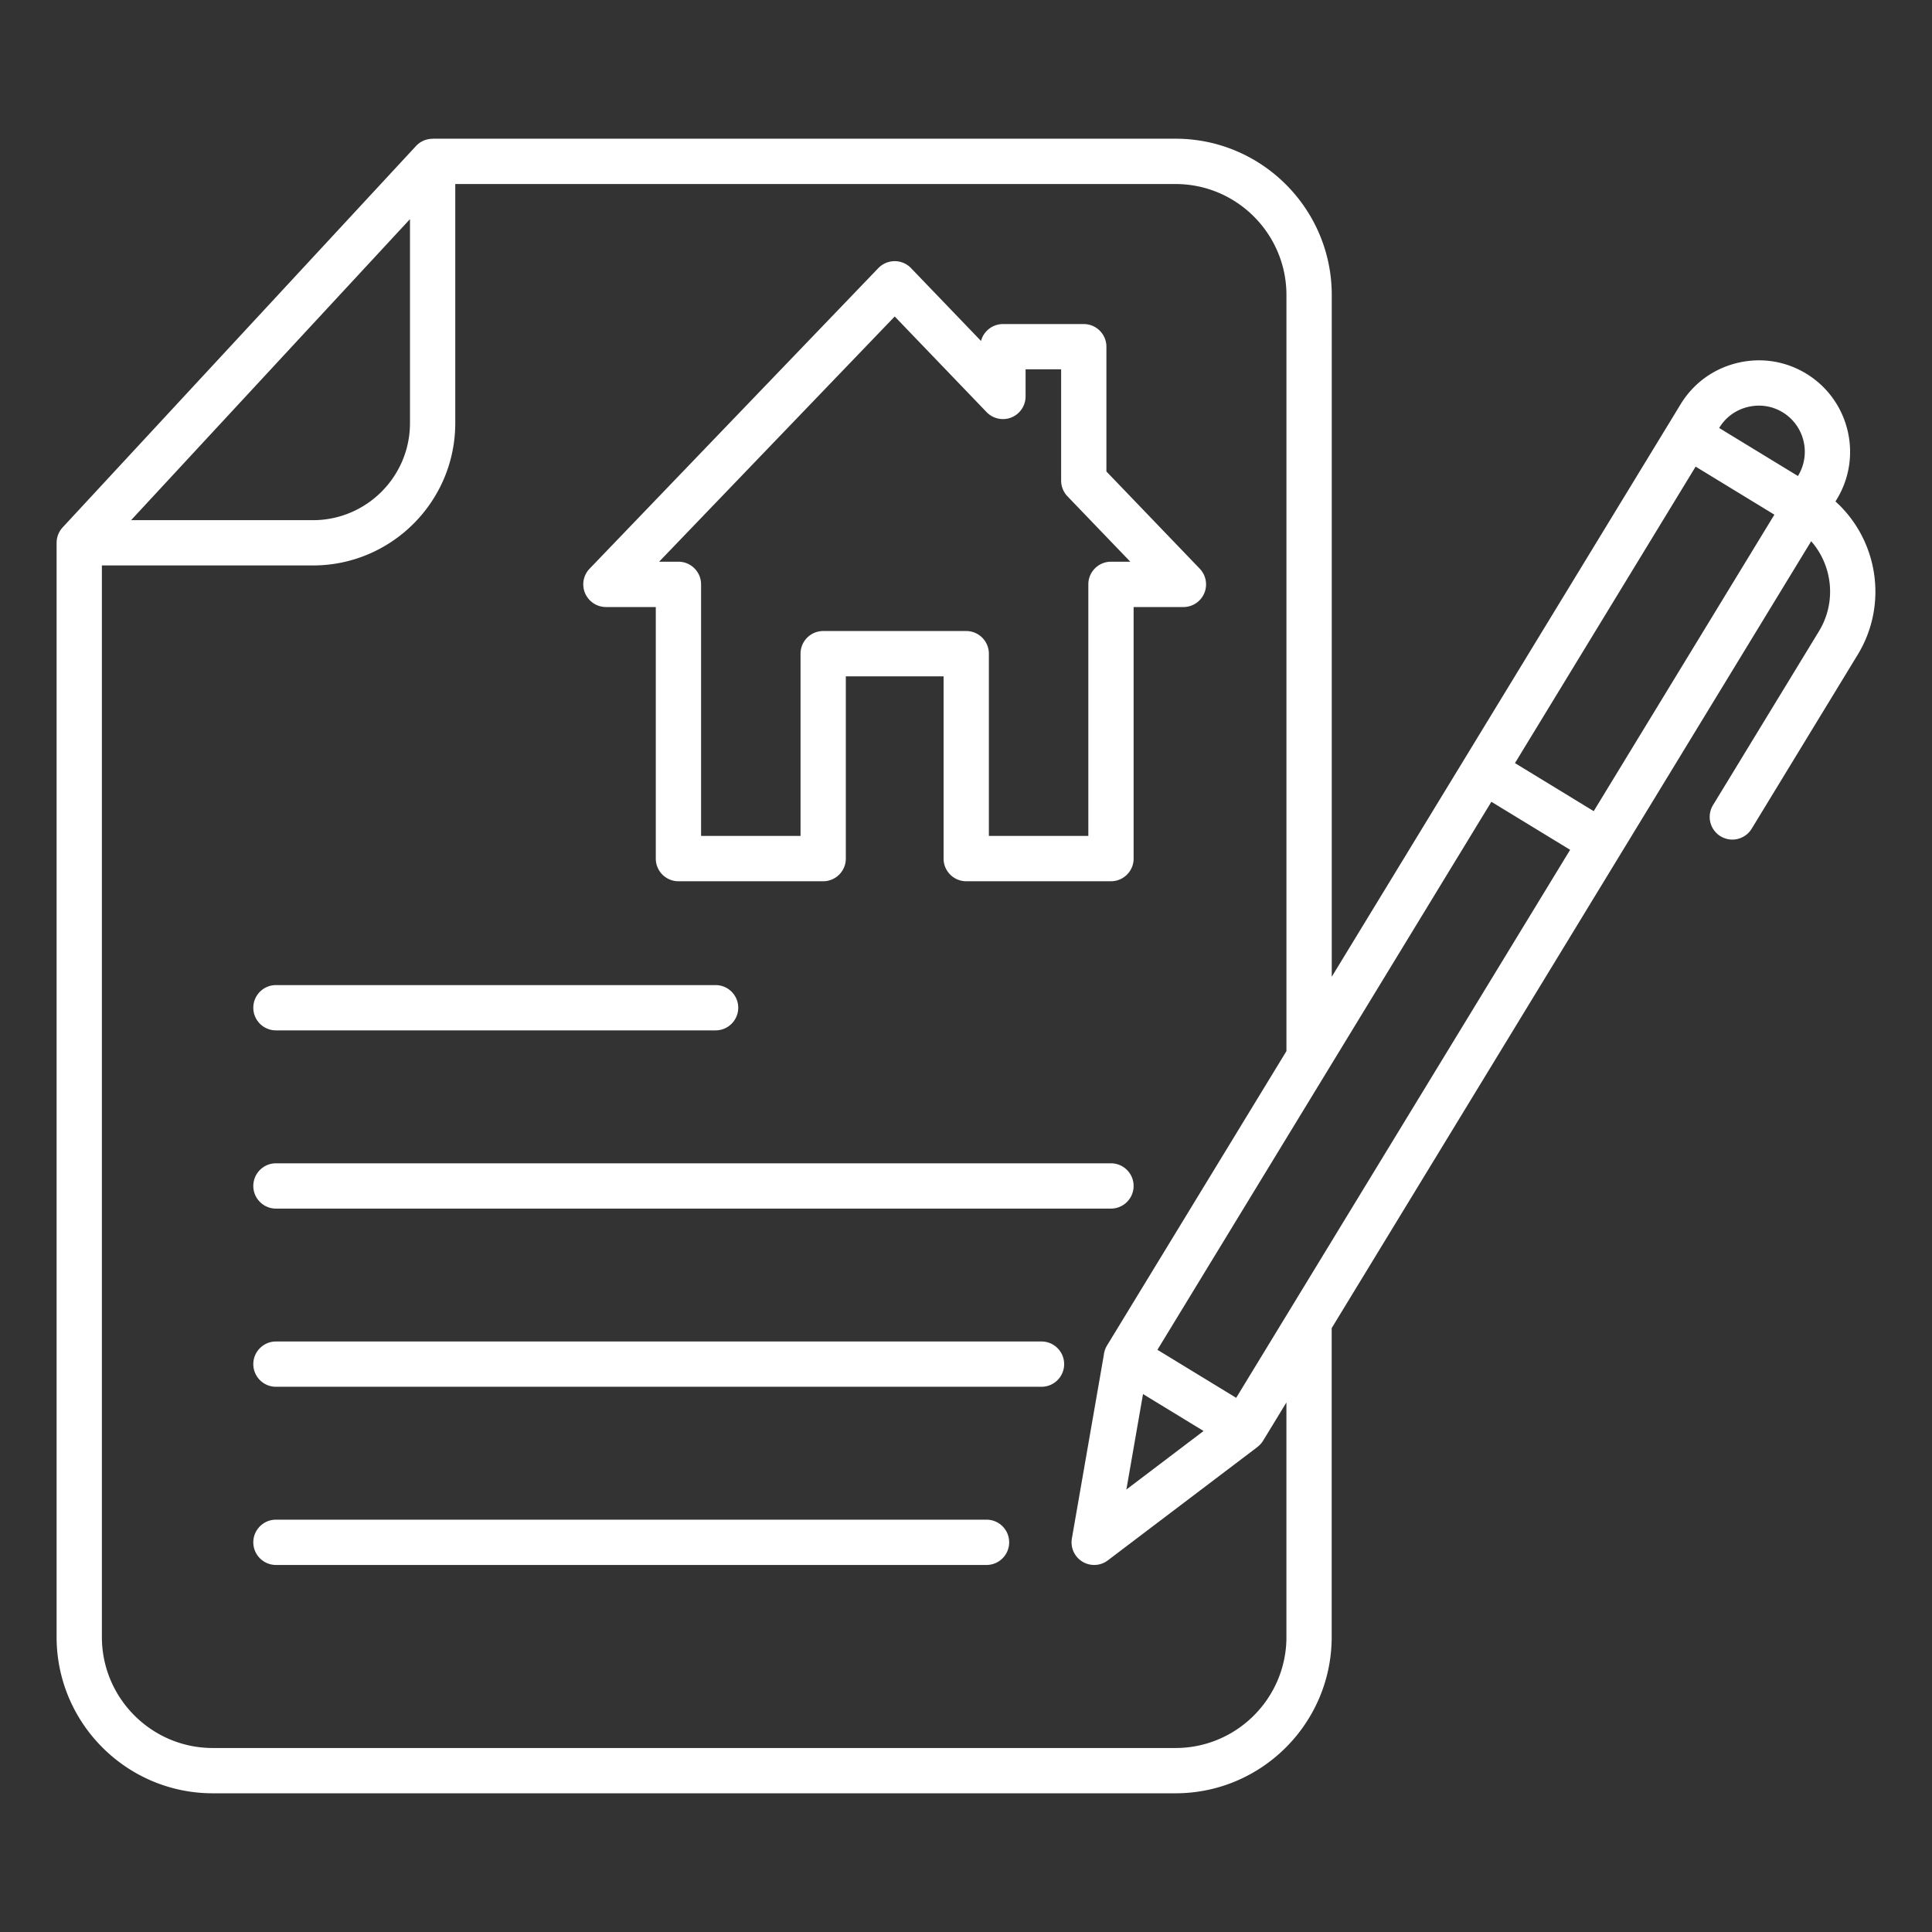 <svg xmlns="http://www.w3.org/2000/svg" version="1.1" xmlns:xlink="http://www.w3.org/1999/xlink" width="512" height="512" x="0" y="0" viewBox="0 0 512 512" style="enable-background:new 0 0 512 512" xml:space="preserve"><rect x="0" y="0" width="512" height="512" fill="#333333" stroke="none"/><g><path d="m486.42 132.89.34-.56c6.95-11.4 3.33-26.34-8.07-33.3-5.51-3.36-12.01-4.37-18.31-2.84s-11.62 5.4-14.98 10.91l-92.47 151.75V78.18c0-22.84-18.57-41.42-41.39-41.42H114.65v.02c-1.64 0-3.24.66-4.4 1.91L16.6 139.77a5.97 5.97 0 0 0-1.59 4.08H15v289.97c0 22.84 18.57 41.42 41.39 41.42h255.13c22.82 0 41.39-18.58 41.39-41.42v-81.86l127.07-208.53c5.67 6.46 6.77 16.12 2.07 23.84l-28.09 46.1a6.01 6.01 0 0 0 5.12 9.13c2.02 0 4-1.02 5.13-2.88l28.09-46.1c8.18-13.41 5.35-30.48-5.88-40.63zM302.91 369.44l16.05 9.79-20.46 15.51zm3.82-11.73 88.5-145.23 20.87 12.73-88.5 145.23zm94.75-155.48 47.88-78.57 20.87 12.73-47.88 78.57zm61.72-94.38c3.19-.77 6.46-.27 9.23 1.42 5.76 3.51 7.58 11.05 4.08 16.81l-.04.07-20.87-12.73.04-.07c1.69-2.78 4.37-4.73 7.56-5.5zM108.65 58.07v54.05c0 14.19-11.53 25.73-25.71 25.73h-48.2zm232.27 375.75c0 16.22-13.19 29.42-29.39 29.42H56.39c-16.21 0-29.39-13.2-29.39-29.42V149.85h55.94c20.79 0 37.71-16.92 37.71-37.73V48.77h190.88c16.21 0 29.39 13.2 29.39 29.42v200.36l-47.56 78.04c-.49.81-.76 1.69-.85 2.57l-8.45 48.54c-.42 2.43.68 4.87 2.79 6.15.96.59 2.04.88 3.12.88 1.28 0 2.56-.41 3.62-1.22l39.63-30.03-.01-.01c.59-.45 1.11-1 1.51-1.65l6.19-10.16v62.16zM160.59 160.87h13.2v66.67c0 3.31 2.69 6 6 6h38.36c3.31 0 6-2.69 6-6v-48.3h25.91v48.3c0 3.31 2.69 6 6 6h38.36c3.31 0 6-2.69 6-6v-66.67h13.2c2.4 0 4.58-1.44 5.52-3.65s.47-4.77-1.19-6.51l-24.74-25.76V91.88c0-3.31-2.69-6-6-6h-21.42a6.01 6.01 0 0 0-5.81 4.48l-18.55-19.31c-1.13-1.18-2.69-1.84-4.33-1.84s-3.2.67-4.33 1.84l-76.52 79.66c-1.67 1.73-2.14 4.3-1.19 6.51s3.13 3.65 5.53 3.65zm76.52-77 24.35 25.35c1.7 1.76 4.3 2.32 6.57 1.41a6.013 6.013 0 0 0 3.76-5.57v-7.19h9.42v29.49c0 1.55.6 3.04 1.67 4.16l16.66 17.34h-5.12c-3.31 0-6 2.69-6 6v66.67h-26.36v-48.3c0-3.31-2.69-6-6-6h-37.91c-3.31 0-6 2.69-6 6v48.3h-26.36v-66.67c0-3.31-2.69-6-6-6h-5.12zM67.13 267.06c0-3.31 2.69-6 6-6h116.51c3.31 0 6 2.69 6 6s-2.69 6-6 6H73.13c-3.31 0-6-2.68-6-6zm0 47.23c0-3.31 2.69-6 6-6h221.29c3.31 0 6 2.69 6 6s-2.69 6-6 6H73.13c-3.31 0-6-2.69-6-6zm214.88 47.22c0 3.31-2.69 6-6 6H73.13c-3.31 0-6-2.69-6-6s2.69-6 6-6h202.88c3.31 0 6 2.68 6 6zm-14.57 47.22c0 3.31-2.69 6-6 6H73.13c-3.31 0-6-2.69-6-6s2.69-6 6-6h188.32a5.99 5.99 0 0 1 5.99 6z" fill="#ffffff" opacity="1" data-original="#000000"></path></g></svg>